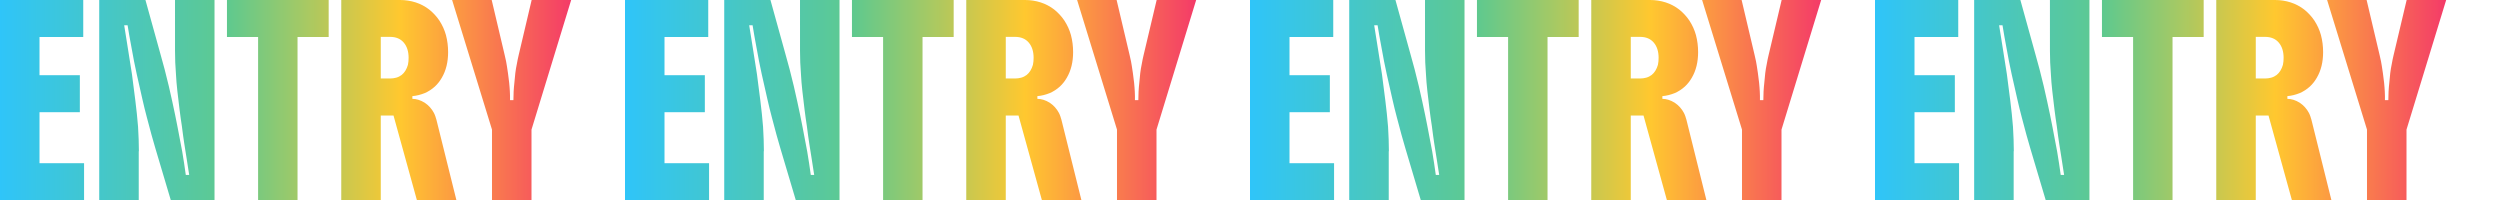 <?xml version="1.0" encoding="UTF-8"?>
<svg id="_レイヤー_1" data-name="レイヤー_1" xmlns="http://www.w3.org/2000/svg" xmlns:xlink="http://www.w3.org/1999/xlink" version="1.1" viewBox="0 0 3315.6 265.4">
  <!-- Generator: Adobe Illustrator 29.5.0, SVG Export Plug-In . SVG Version: 2.1.0 Build 137)  -->
  <defs>
    <style>
      .st0 {
        fill: url(#_名称未設定グラデーション_141);
      }

      .st1 {
        fill: url(#_名称未設定グラデーション_142);
      }

      .st2 {
        fill: url(#_名称未設定グラデーション_143);
      }

      .st3 {
        fill: url(#_名称未設定グラデーション_14);
      }
    </style>
    <linearGradient id="_名称未設定グラデーション_14" data-name="名称未設定グラデーション 14" x1="2486.7" y1="132.7" x2="3244.2" y2="132.7" gradientUnits="userSpaceOnUse">
      <stop offset="0" stop-color="#2fc5f9"/>
      <stop offset=".4" stop-color="#5fc98e"/>
      <stop offset=".7" stop-color="#ffc82f"/>
      <stop offset="1" stop-color="#f43b68"/>
    </linearGradient>
    <linearGradient id="_名称未設定グラデーション_141" data-name="名称未設定グラデーション 14" x1="0" x2="757.5" xlink:href="#_名称未設定グラデーション_14"/>
    <linearGradient id="_名称未設定グラデーション_142" data-name="名称未設定グラデーション 14" x1="828.9" x2="1586.4" xlink:href="#_名称未設定グラデーション_14"/>
    <linearGradient id="_名称未設定グラデーション_143" data-name="名称未設定グラデーション 14" x1="1657.8" x2="2415.3" xlink:href="#_名称未設定グラデーション_14"/>
  </defs>
  <path id="_パス_16811" data-name="パス_16811" class="st3" d="M2598.2,265.4h-111.5V0h110.4v49.1h-58v50.6h53.5v49.1h-53.5v67.6h59.1v49.1ZM2670.6,200.5v64.9h-52.4V0h61.3l19.8,71.4c1.8,6.1,3.6,12.9,5.6,20.4,1.9,7.5,3.8,15,5.6,22.5,1.8,7.5,3.3,14.2,4.5,20,2.7,12.3,5.1,23.8,7.1,34.3s4.2,21.4,6.2,32.6c.9,5.4,1.7,10.6,2.5,15.6.7,5.2,1.5,10.3,2.2,15.2h4.5c-1.2-7.9-2.3-15-3.3-21.3-1-6.3-2.1-12.8-3.1-19.5-1-6.7-2.2-14.6-3.3-23.9-1-6.5-2.1-13.9-3.1-22.2-1-8.3-2-16.4-2.9-24.5-.9-8.1-1.5-15.3-1.8-21.5-.4-5.5-.8-10.9-1-16.2s-.3-10.4-.3-15.3V0h52.4v265.4h-58l-20.5-68.9c-1.5-4.8-3.2-10.7-5.1-17.8-1.9-7.1-4-14.8-6.1-22.9-2.2-8.1-4.1-16.1-5.9-24-2.5-10.9-5.1-22-7.6-33.6-2.5-11.5-4.8-22.9-6.7-34-1-5.4-2-10.6-2.9-15.8s-1.7-10.2-2.5-14.9h-4.5c1.5,9.7,3.1,19.9,4.9,30.7,1.8,10.8,3.6,22.2,5.4,34.2,1.5,11.6,3,23.3,4.5,35.1,1.5,11.8,2.7,23.4,3.6,34.7.3,5.6.6,11.2.8,16.6.2,5.4.3,10.7.3,15.7ZM2829,265.4V49.1h-41.3V0h134.9v49.1h-41.3v216.3h-52.4ZM3081,69.1c0,13.2-2.8,24.5-8.3,33.9-2.5,4.4-5.6,8.4-9.3,11.8-4,3.6-8.5,6.6-13.5,8.7-5.2,2.1-10.7,3.5-16.3,4v3.6c5.4,0,10.8,1.7,16.3,5.1,5.2,3.4,9.4,8.1,12.3,13.6.7,1.4,1.4,2.9,1.9,4.5.5,1.5,1,3,1.4,4.5l26.5,106.6h-52.4l-31-112.2h-16.9v112.2h-52.4V0h78.1c7,0,14,1.1,20.6,3.2,6.5,2.1,12.6,5.3,18,9.5,5.2,4.2,9.8,9.1,13.5,14.7,3.8,5.8,6.7,12.2,8.6,19,2,7.4,2.9,15.1,2.9,22.7ZM2991.8,104.1h12.3c2.8,0,5.5-.4,8.1-1.1,2.6-.7,5.1-2,7.2-3.6,3.9-3.1,6.6-7.6,8.3-13.4.7-3.1.9-6.2.9-9.4,0-8.5-2.2-15.2-6.5-20.2s-10.3-7.5-18.1-7.5h-12.3v55.1ZM3138.7,0l17.2,72.9c.9,3.6,1.5,6.4,1.9,8.5.4,2.1.7,4.2,1.1,6.4.4,2.2.9,5.2,1.4,9.3.6,3.9,1.1,8.1,1.6,12.7s.7,8.5.9,11.8c0,1.8,0,3.6.2,5.6v5.6h4.5c0-3.3.1-7,.3-11.3s.6-8.2,1-11.9c.3-4,.7-8.1,1.2-12.4.5-4.2,1.2-8.4,2.1-12.6.3-1.9.7-3.9,1.1-5.8l1.3-5.8L3191.8,0h52.4l-52.6,171.9v93.4h-52.4v-93.4L3086.3,0h52.4Z"/>
  <path id="_パス_168111" data-name="パス_16811" class="st0" d="M111.5,265.4H0V0h110.4v49.1h-58v50.6h53.5v49.1h-53.5v67.6h59.1v49.1ZM184,200.5v64.9h-52.4V0h61.3l19.8,71.4c1.8,6.1,3.6,12.9,5.6,20.4,1.9,7.5,3.8,15,5.6,22.5,1.8,7.5,3.3,14.2,4.5,20,2.7,12.3,5.1,23.8,7.1,34.3s4.2,21.4,6.2,32.6c.9,5.4,1.7,10.6,2.5,15.6.7,5.2,1.5,10.3,2.2,15.2h4.5c-1.2-7.9-2.3-15-3.3-21.3-1-6.3-2.1-12.8-3.1-19.5-1-6.7-2.2-14.6-3.3-23.9-1-6.5-2.1-13.9-3.1-22.2-1-8.3-2-16.4-2.9-24.5-.9-8.1-1.5-15.3-1.8-21.5-.4-5.5-.8-10.9-1-16.2s-.3-10.4-.3-15.3V0h52.4v265.4h-58l-20.5-68.9c-1.5-4.8-3.2-10.7-5.1-17.8-1.9-7.1-4-14.8-6.1-22.9-2.2-8.1-4.1-16.1-5.9-24-2.5-10.9-5.1-22-7.6-33.6-2.5-11.5-4.8-22.9-6.7-34-1-5.4-2-10.6-2.9-15.8s-1.7-10.2-2.5-14.9h-4.5c1.5,9.7,3.1,19.9,4.9,30.7,1.8,10.8,3.6,22.2,5.4,34.2,1.5,11.6,3,23.3,4.5,35.1,1.5,11.8,2.7,23.4,3.6,34.7.3,5.6.6,11.2.8,16.6.2,5.4.3,10.7.3,15.7ZM342.3,265.4V49.1h-41.3V0h134.9v49.1h-41.3v216.3h-52.4ZM594.3,69.1c0,13.2-2.8,24.5-8.3,33.9-2.5,4.4-5.6,8.4-9.3,11.8-4,3.6-8.5,6.6-13.5,8.7-5.2,2.1-10.7,3.5-16.3,4v3.6c5.4,0,10.8,1.7,16.3,5.1,5.2,3.4,9.4,8.1,12.3,13.6.7,1.4,1.4,2.9,1.9,4.5.5,1.5,1,3,1.4,4.5l26.5,106.6h-52.4l-31-112.2h-16.9v112.2h-52.4V0h78.1c7,0,14,1.1,20.6,3.2,6.5,2.1,12.6,5.3,18,9.5,5.2,4.2,9.8,9.1,13.5,14.7,3.8,5.8,6.7,12.2,8.6,19,2,7.4,2.9,15.1,2.9,22.7ZM505.1,104.1h12.3c2.8,0,5.5-.4,8.1-1.1,2.6-.7,5.1-2,7.2-3.6,3.9-3.1,6.6-7.6,8.3-13.4.7-3.1.9-6.2.9-9.4,0-8.5-2.2-15.2-6.5-20.2s-10.3-7.5-18.1-7.5h-12.3v55.1ZM652.1,0l17.2,72.9c.9,3.6,1.5,6.4,1.9,8.5.4,2.1.7,4.2,1.1,6.4.4,2.2.9,5.2,1.4,9.3.6,3.9,1.1,8.1,1.6,12.7s.7,8.5.9,11.8c0,1.8,0,3.6.2,5.6v5.6h4.5c0-3.3.1-7,.3-11.3s.6-8.2,1-11.9c.3-4,.7-8.1,1.2-12.4.5-4.2,1.2-8.4,2.1-12.6.3-1.9.7-3.9,1.1-5.8l1.3-5.8L705.1,0h52.4l-52.6,171.9v93.4h-52.4v-93.4L599.6,0h52.4Z"/>
  <path id="_パス_168112" data-name="パス_16811" class="st1" d="M940.4,265.4h-111.5V0h110.4v49.1h-58v50.6h53.5v49.1h-53.5v67.6h59.1v49.1ZM1012.9,200.5v64.9h-52.4V0h61.3l19.8,71.4c1.8,6.1,3.6,12.9,5.6,20.4,1.9,7.5,3.8,15,5.6,22.5,1.8,7.5,3.3,14.2,4.5,20,2.7,12.3,5.1,23.8,7.1,34.3s4.2,21.4,6.2,32.6c.9,5.4,1.7,10.6,2.5,15.6.7,5.2,1.5,10.3,2.2,15.2h4.5c-1.2-7.9-2.3-15-3.3-21.3-1-6.3-2.1-12.8-3.1-19.5-1-6.7-2.2-14.6-3.3-23.9-1-6.5-2.1-13.9-3.1-22.2-1-8.3-2-16.4-2.9-24.5-.9-8.1-1.5-15.3-1.8-21.5-.4-5.5-.8-10.9-1-16.2s-.3-10.4-.3-15.3V0h52.4v265.4h-58l-20.5-68.9c-1.5-4.8-3.2-10.7-5.1-17.8-1.9-7.1-4-14.8-6.1-22.9-2.2-8.1-4.1-16.1-5.9-24-2.5-10.9-5.1-22-7.6-33.6-2.5-11.5-4.8-22.9-6.7-34-1-5.4-2-10.6-2.9-15.8s-1.7-10.2-2.5-14.9h-4.5c1.5,9.7,3.1,19.9,4.9,30.7,1.8,10.8,3.6,22.2,5.4,34.2,1.5,11.6,3,23.3,4.5,35.1,1.5,11.8,2.7,23.4,3.6,34.7.3,5.6.6,11.2.8,16.6.2,5.4.3,10.7.3,15.7ZM1171.2,265.4V49.1h-41.3V0h134.9v49.1h-41.3v216.3h-52.4ZM1423.2,69.1c0,13.2-2.8,24.5-8.3,33.9-2.5,4.4-5.6,8.4-9.3,11.8-4,3.6-8.5,6.6-13.5,8.7-5.2,2.1-10.7,3.5-16.3,4v3.6c5.4,0,10.8,1.7,16.3,5.1,5.2,3.4,9.4,8.1,12.3,13.6.7,1.4,1.4,2.9,1.9,4.5.5,1.5,1,3,1.4,4.5l26.5,106.6h-52.4l-31-112.2h-16.9v112.2h-52.4V0h78.1c7,0,14,1.1,20.6,3.2,6.5,2.1,12.6,5.3,18,9.5,5.2,4.2,9.8,9.1,13.5,14.7,3.8,5.8,6.7,12.2,8.6,19,2,7.4,2.9,15.1,2.9,22.7ZM1334,104.1h12.3c2.8,0,5.5-.4,8.1-1.1,2.6-.7,5.1-2,7.2-3.6,3.9-3.1,6.6-7.6,8.3-13.4.7-3.1.9-6.2.9-9.4,0-8.5-2.2-15.2-6.5-20.2s-10.3-7.5-18.1-7.5h-12.3v55.1ZM1480.9,0l17.2,72.9c.9,3.6,1.5,6.4,1.9,8.5.4,2.1.7,4.2,1.1,6.4.4,2.2.9,5.2,1.4,9.3.6,3.9,1.1,8.1,1.6,12.7s.7,8.5.9,11.8c0,1.8,0,3.6.2,5.6v5.6h4.5c0-3.3.1-7,.3-11.3s.6-8.2,1-11.9c.3-4,.7-8.1,1.2-12.4.5-4.2,1.2-8.4,2.1-12.6.3-1.9.7-3.9,1.1-5.8l1.3-5.8L1534,0h52.4l-52.6,171.9v93.4h-52.4v-93.4L1428.5,0h52.4Z"/>
  <path id="_パス_168113" data-name="パス_16811" class="st2" d="M1769.3,265.4h-111.5V0h110.4v49.1h-58v50.6h53.5v49.1h-53.5v67.6h59.1v49.1ZM1841.8,200.5v64.9h-52.4V0h61.3l19.8,71.4c1.8,6.1,3.6,12.9,5.6,20.4,1.9,7.5,3.8,15,5.6,22.5,1.8,7.5,3.3,14.2,4.5,20,2.7,12.3,5.1,23.8,7.1,34.3s4.2,21.4,6.2,32.6c.9,5.4,1.7,10.6,2.5,15.6.7,5.2,1.5,10.3,2.2,15.2h4.5c-1.2-7.9-2.3-15-3.3-21.3-1-6.3-2.1-12.8-3.1-19.5-1-6.7-2.2-14.6-3.3-23.9-1-6.5-2.1-13.9-3.1-22.2-1-8.3-2-16.4-2.9-24.5-.9-8.1-1.5-15.3-1.8-21.5-.4-5.5-.8-10.9-1-16.2s-.3-10.4-.3-15.3V0h52.4v265.4h-58l-20.5-68.9c-1.5-4.8-3.2-10.7-5.1-17.8-1.9-7.1-4-14.8-6.1-22.9-2.2-8.1-4.1-16.1-5.9-24-2.5-10.9-5.1-22-7.6-33.6-2.5-11.5-4.8-22.9-6.7-34-1-5.4-2-10.6-2.9-15.8s-1.7-10.2-2.5-14.9h-4.5c1.5,9.7,3.1,19.9,4.9,30.7,1.8,10.8,3.6,22.2,5.4,34.2,1.5,11.6,3,23.3,4.5,35.1,1.5,11.8,2.7,23.4,3.6,34.7.3,5.6.6,11.2.8,16.6.2,5.4.3,10.7.3,15.7ZM2000.1,265.4V49.1h-41.3V0h134.9v49.1h-41.3v216.3h-52.4ZM2252.1,69.1c0,13.2-2.8,24.5-8.3,33.9-2.5,4.4-5.6,8.4-9.3,11.8-4,3.6-8.5,6.6-13.5,8.7-5.2,2.1-10.7,3.5-16.3,4v3.6c5.4,0,10.8,1.7,16.3,5.1,5.2,3.4,9.4,8.1,12.3,13.6.7,1.4,1.4,2.9,1.9,4.5.5,1.5,1,3,1.4,4.5l26.5,106.6h-52.4l-31-112.2h-16.9v112.2h-52.4V0h78.1c7,0,14,1.1,20.6,3.2,6.5,2.1,12.6,5.3,18,9.5,5.2,4.2,9.8,9.1,13.5,14.7,3.8,5.8,6.7,12.2,8.6,19,2,7.4,2.9,15.1,2.9,22.7ZM2162.9,104.1h12.3c2.8,0,5.5-.4,8.1-1.1,2.6-.7,5.1-2,7.2-3.6,3.9-3.1,6.6-7.6,8.3-13.4.7-3.1.9-6.2.9-9.4,0-8.5-2.2-15.2-6.5-20.2s-10.3-7.5-18.1-7.5h-12.3v55.1ZM2309.8,0l17.2,72.9c.9,3.6,1.5,6.4,1.9,8.5.4,2.1.7,4.2,1.1,6.4.4,2.2.9,5.2,1.4,9.3.6,3.9,1.1,8.1,1.6,12.7s.7,8.5.9,11.8c0,1.8,0,3.6.2,5.6v5.6h4.5c0-3.3.1-7,.3-11.3s.6-8.2,1-11.9c.3-4,.7-8.1,1.2-12.4.5-4.2,1.2-8.4,2.1-12.6.3-1.9.7-3.9,1.1-5.8l1.3-5.8L2362.9,0h52.4l-52.6,171.9v93.4h-52.4v-93.4L2257.4,0h52.4Z"/>
</svg>